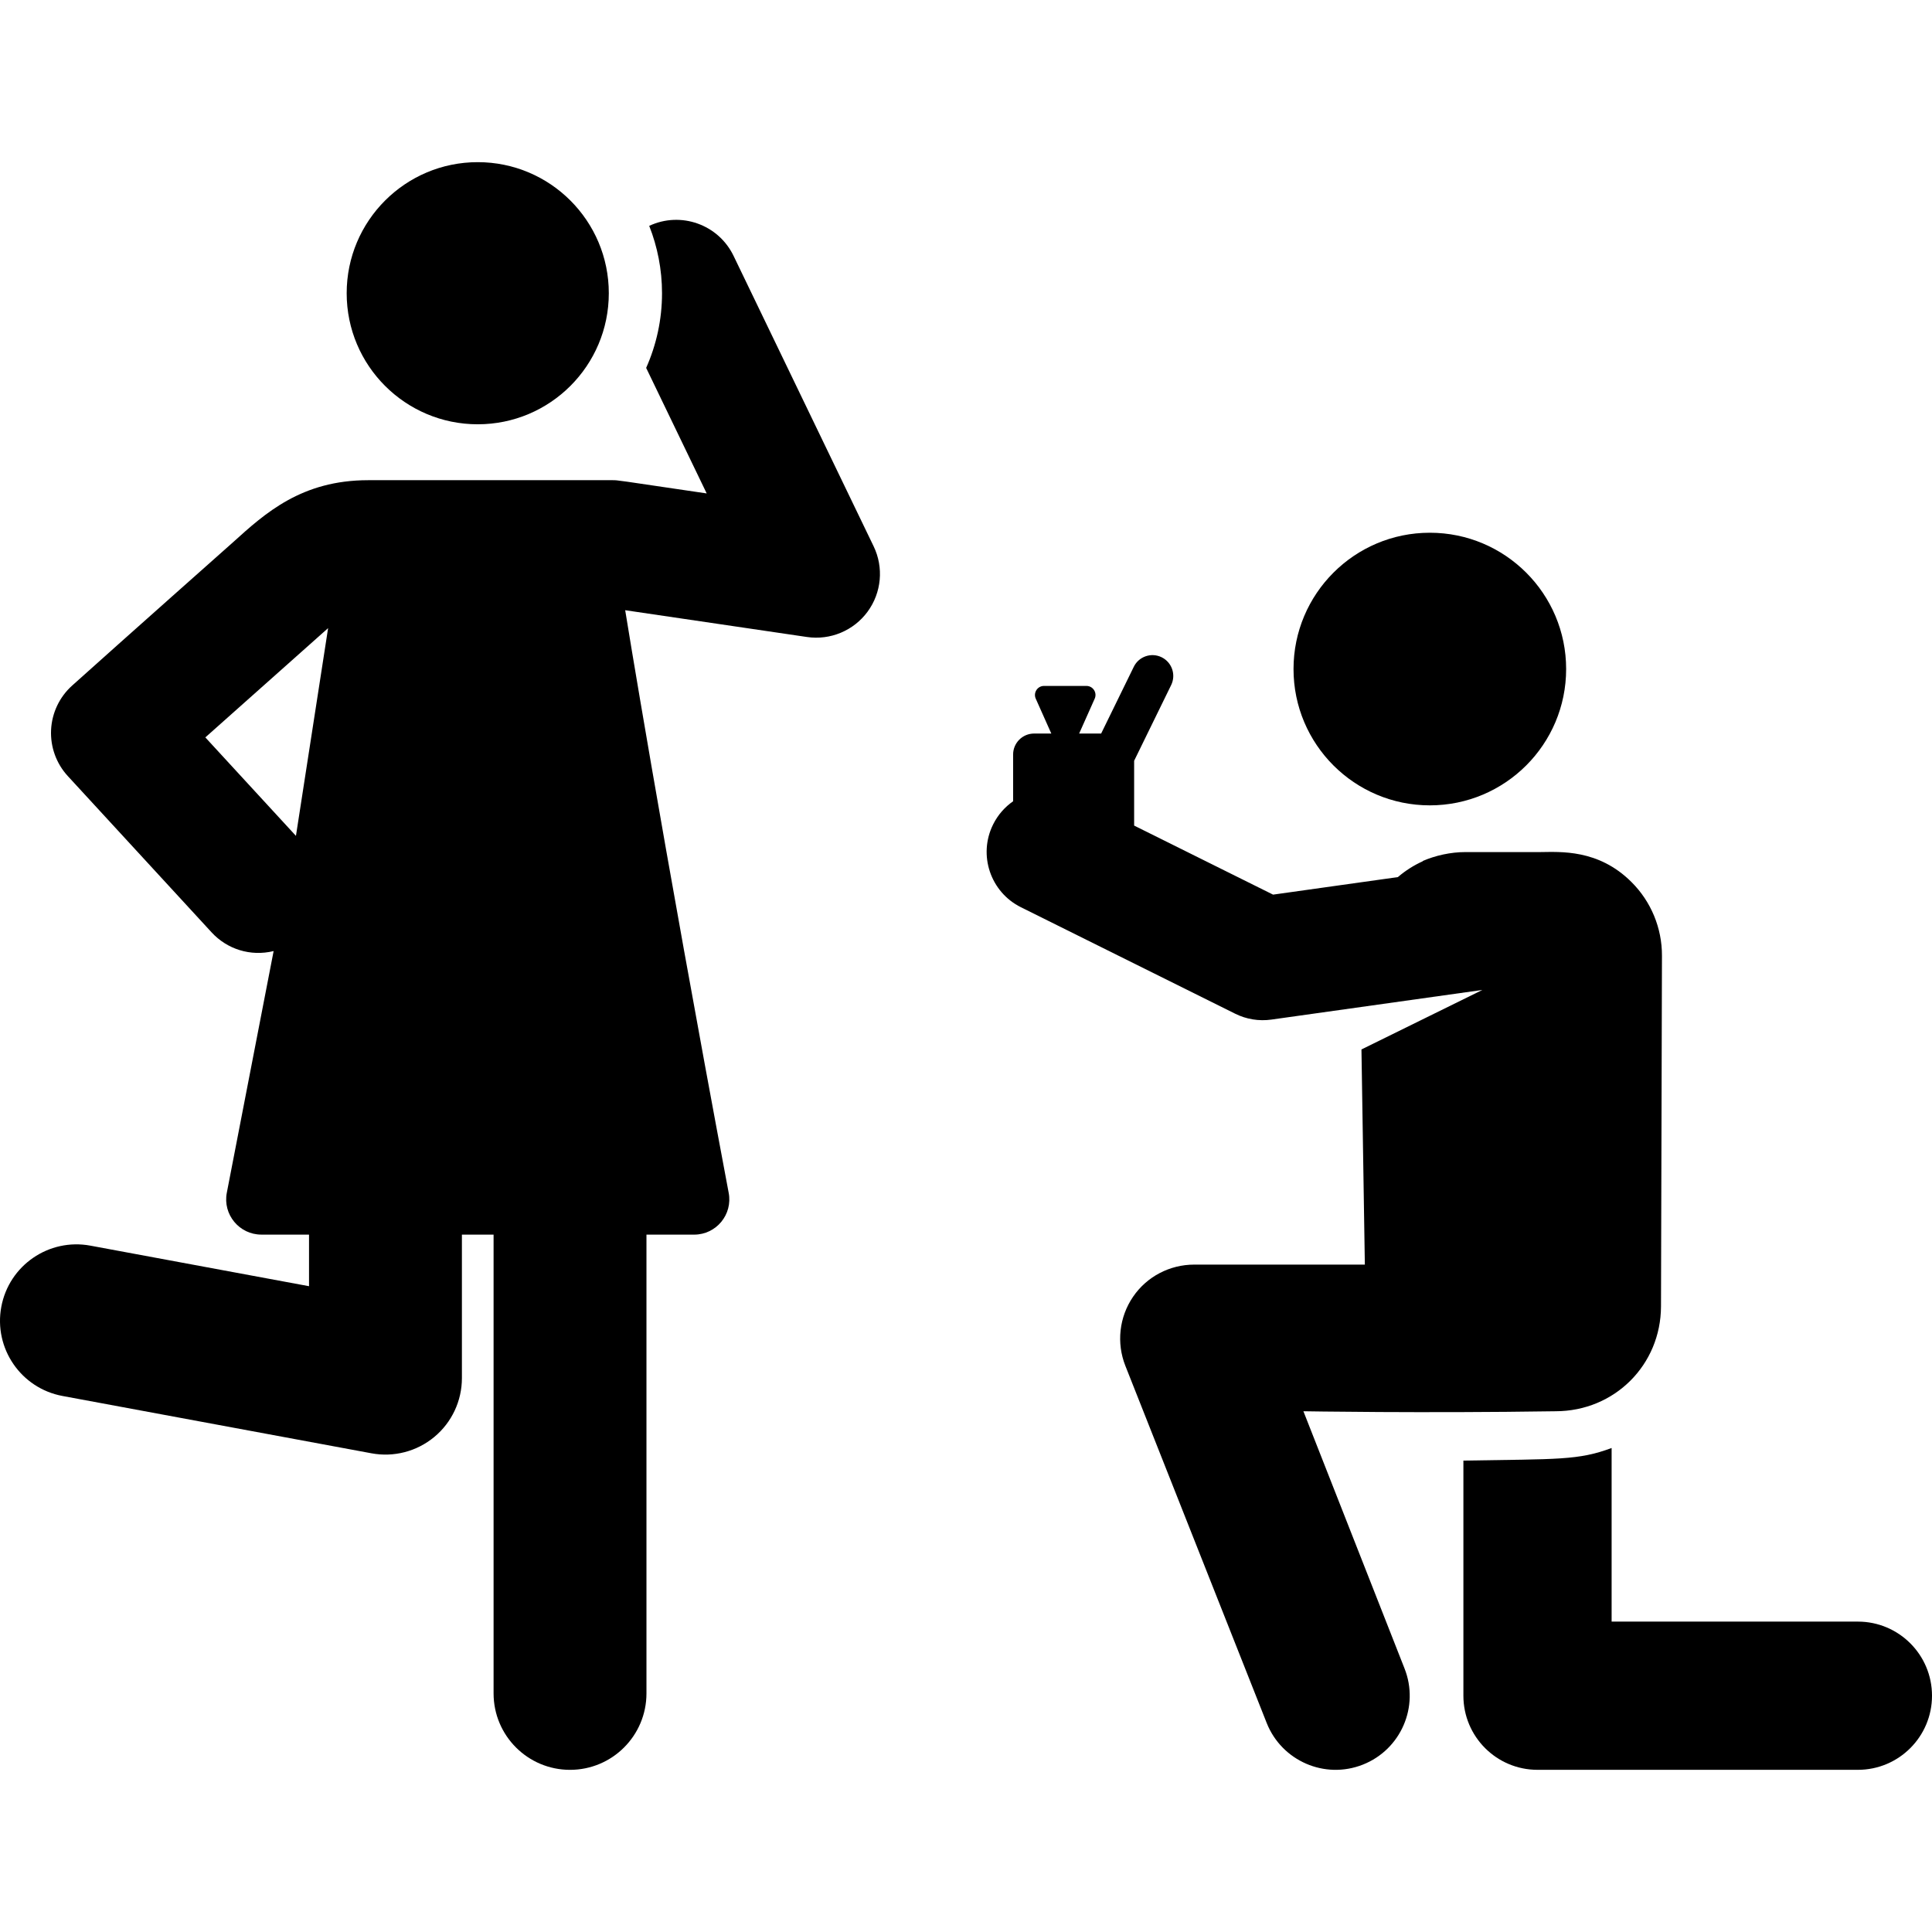<?xml version="1.0" encoding="iso-8859-1"?>
<!-- Uploaded to: SVG Repo, www.svgrepo.com, Generator: SVG Repo Mixer Tools -->
<svg fill="#000000" height="800px" width="800px" version="1.1" id="Layer_1" xmlns="http://www.w3.org/2000/svg" xmlns:xlink="http://www.w3.org/1999/xlink" 
	 viewBox="0 0 512 512" xml:space="preserve">
<g>
	<g>
		<path d="M492.361,429.742h-65.266v-46.006c-8.852,3.286-14.109,2.915-39.28,3.336v62.309c0,10.847,8.794,19.64,19.64,19.64h84.906
			c10.846,0,19.64-8.792,19.64-19.64S503.207,429.742,492.361,429.742z"/>
	</g>
</g>
<g>
	<g>
		<path d="M432.365,233.759c-8.791-8.791-18.9-7.988-24.239-7.95h-19.763c-3.971,0-7.967,0.912-11.381,2.382
			c0.049,0.006,0.091,0.012,0.14,0.018c-2.432,1.089-4.676,2.519-6.673,4.232l-33.072,4.645l-36.819-18.298
			c0-9.886,0-7.085,0-17.172l9.811-20.065c1.337-2.735,0.205-6.037-2.53-7.374c-2.738-1.337-6.038-0.205-7.374,2.53l-8.65,17.689
			h-5.829l4.122-9.241c0.708-1.585-0.455-3.378-2.192-3.378h-11.239c-1.736,0-2.899,1.791-2.192,3.378l4.122,9.241h-4.557
			c-3.073,0-5.564,2.491-5.564,5.564c0,6.504,0,5.537,0,12.383c-2.186,1.52-4.034,3.594-5.302,6.146
			c-4.022,8.095-0.721,17.917,7.373,21.94l56.795,28.224c2.962,1.472,6.295,2.01,9.56,1.551l55.932-7.856L360.8,278.115
			l0.899,57.018h-45.15c-0.02,0-0.038,0-0.057,0c-6.493,0-12.567,3.165-16.226,8.531c-3.67,5.382-4.432,12.233-2.035,18.29
			l37.456,94.653c3.96,9.998,15.327,15.056,25.488,11.035c10.086-3.991,15.027-15.402,11.035-25.488l-26.794-68.157
			c0,0,31.403,0.543,66.777,0c15.741,0,27.945-12.348,27.988-27.786c0.031-11.337,0.224-81.647,0.255-92.954
			C440.457,245.936,437.541,238.91,432.365,233.759z"/>
	</g>
</g>
<g>
	<g>
		<circle cx="378.92" cy="177.304" r="36.123"/>
	</g>
</g>
<g>
	<g>
		<path d="M231.521,144.774l-37.118-76.969c-4.021-8.337-13.995-11.864-22.354-7.95c2.182,5.534,3.394,11.553,3.394,17.852
			c0,7.042-1.511,13.735-4.205,19.789l16.044,33.268c-24.559-3.618-23.35-3.509-25.058-3.509c-32.228,0-39.678,0-64.652,0
			c-17.635,0-27.274,8.719-35.778,16.412c-0.04,0.037-29.635,26.302-42.665,38.008c-3.362,3.014-5.377,7.249-5.593,11.758
			c-0.217,4.51,1.382,8.919,4.438,12.241l38.104,41.416c4.092,4.447,10.293,6.452,16.434,4.954l-12.405,64.048
			c-1.117,5.765,3.328,11.092,9.142,11.092c3.569,0,7.861,0,12.644,0v13.674L23.957,330.11
			c-10.999-2.042-21.573,5.222-23.614,16.223c-2.04,11.001,5.222,21.573,16.223,23.614l81.891,15.194
			c5.833,1.083,11.954-0.438,16.648-4.341c4.628-3.848,7.306-9.557,7.306-15.577v-38.036c2.795,0,5.599,0,8.394,0v121.581
			c0,11.189,9.069,20.258,20.258,20.258c11.189,0,20.258-9.069,20.258-20.258v-121.58c4.784,0,9.076,0,12.644,0
			c5.844,0,10.256-5.333,9.142-11.092c-17.878-95.051-27.424-154.384-27.424-154.384l48.172,7.097
			c6.216,0.914,12.383-1.697,16.063-6.703C233.619,157.07,234.236,150.403,231.521,144.774z M78.428,221.516l-24.012-26.098
			l32.536-28.958L78.428,221.516z"/>
	</g>
</g>
<g>
	<g>
		<circle cx="126.607" cy="77.707" r="34.733"/>
	</g>
</g>
</svg>
